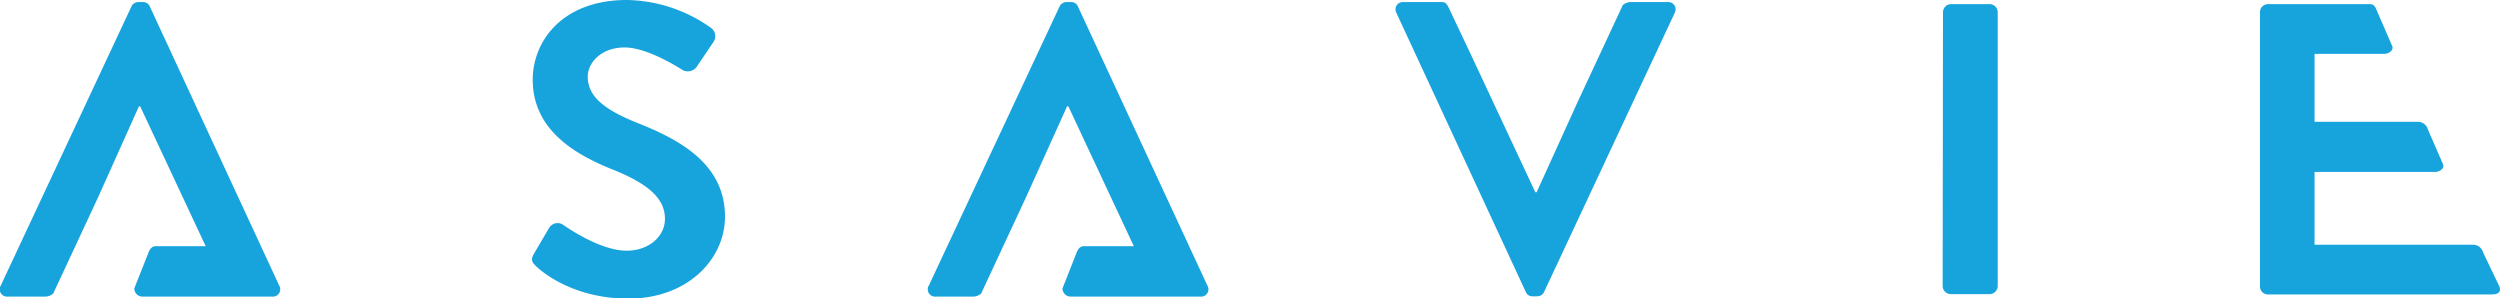 <svg xmlns="http://www.w3.org/2000/svg" viewBox="0 0 446.76 53.32"><defs><style>.cls-1{fill:#17a3dc;}</style></defs><g id="Layer_2" data-name="Layer 2"><g id="Layer_1-2" data-name="Layer 1"><path class="cls-1" d="M215.75,51,192.64,1.18a1.27,1.27,0,0,0-1.27-.81h-.75a1.36,1.36,0,0,0-1.28.81L166,51A1.31,1.31,0,0,0,167.29,53h6.52a2.24,2.24,0,0,0,1.52-.54l8-17.16L190.69,19h.23l11.7,25h-8.9c-.75,0-1.11.52-1.43,1.41l-2.42,6.14A1.47,1.47,0,0,0,191.3,53h23.17A1.31,1.31,0,0,0,215.75,51Z"/><path class="cls-1" d="M49.88,51,26.78,1.18A1.28,1.28,0,0,0,25.5.37h-.75a1.34,1.34,0,0,0-1.27.81L.15,51A1.31,1.31,0,0,0,1.42,53H8a2.21,2.21,0,0,0,1.51-.54l8-17.16L24.83,19h.22L36.76,44H27.85c-.75,0-1.1.52-1.42,1.41L24,51.54A1.46,1.46,0,0,0,25.43,53H48.61A1.31,1.31,0,0,0,49.88,51Z"/><path class="cls-1" d="M95.43,45.32l2.7-4.59a1.76,1.76,0,0,1,2.55-.52c.37.23,6.45,4.59,11.32,4.59,3.9,0,6.83-2.51,6.83-5.7,0-3.77-3.22-6.37-9.53-8.88-7-2.82-14.1-7.26-14.1-16,0-6.59,5-14.22,16.88-14.22a26.62,26.62,0,0,1,15,5,1.82,1.82,0,0,1,.45,2.45l-2.85,4.22a2,2,0,0,1-2.62.89c-.61-.37-6.31-4.08-10.43-4.08-4.28,0-6.6,2.82-6.6,5.19,0,3.48,2.77,5.85,8.85,8.29,7.28,2.89,15.68,7.18,15.68,16.74,0,7.63-6.68,14.66-17.26,14.66-9.45,0-15-4.37-16.5-5.78C95.13,46.88,94.75,46.51,95.43,45.32Z"/><path class="cls-1" d="M347.22,2.15A1.46,1.46,0,0,1,348.64.74h7A1.46,1.46,0,0,1,357,2.15v49a1.46,1.46,0,0,1-1.42,1.41h-7a1.46,1.46,0,0,1-1.42-1.41Z"/><path class="cls-1" d="M403.87,2.15A1.42,1.42,0,0,1,405.3.74h18.14c.82,0,1,.38,1.42,1.41l2.63,6.07c.34.73-.6,1.41-1.43,1.41H413.62V21.77h18.63a1.87,1.87,0,0,1,1.64,1.41l2.68,6.15c.34.83-.67,1.4-1.42,1.4H413.62v13h28.3a1.86,1.86,0,0,1,1.83,1.41l2.91,6.07c.42,1.23-.6,1.41-1.42,1.41H405.3a1.41,1.41,0,0,1-1.43-1.41Z"/><path class="cls-1" d="M259.08,1.78c-.47-1-.67-1.41-1.42-1.41h-6.84a1.31,1.31,0,0,0-1.28,1.93l23.11,49.84a1.27,1.27,0,0,0,1.27.81h.75a1.36,1.36,0,0,0,1.28-.81L299.28,2.3A1.31,1.31,0,0,0,298,.37h-6.53A2.23,2.23,0,0,0,290,.91l-8,17.16L274.6,34.36h-.23l-11.7-25Z"/></g></g></svg>